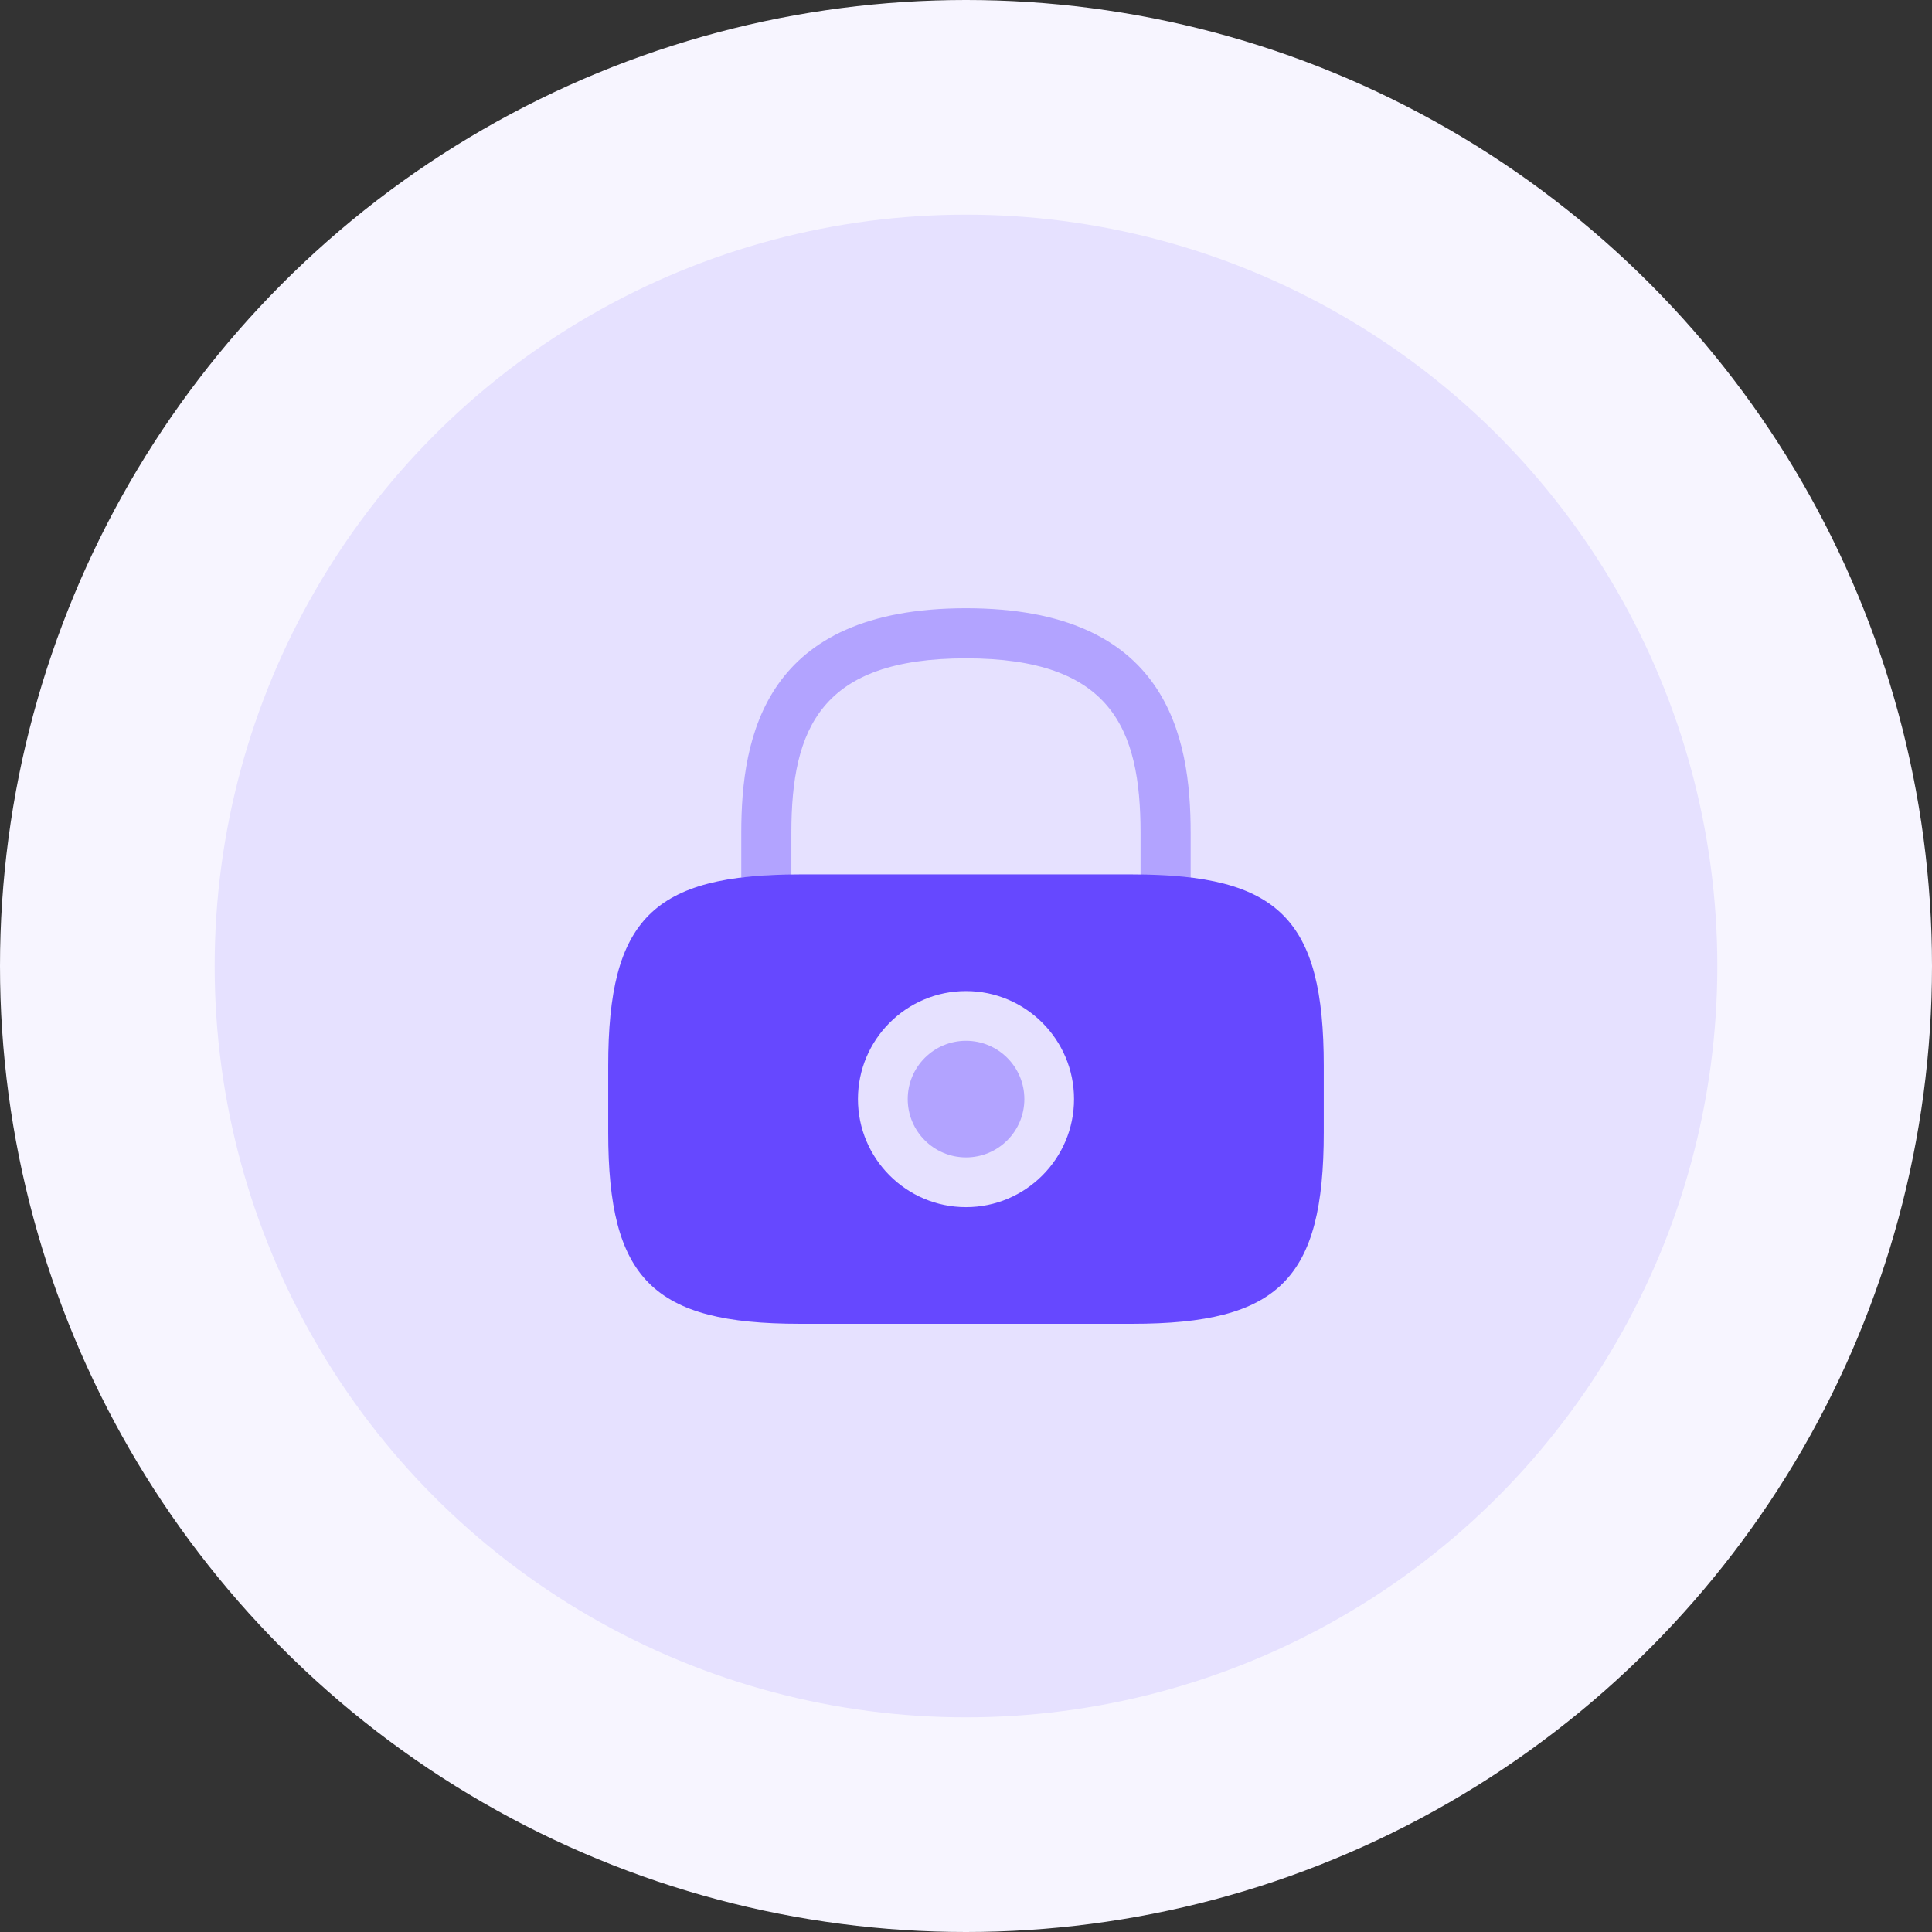 <svg width="72" height="72" viewBox="0 0 72 72" fill="none" xmlns="http://www.w3.org/2000/svg">
<rect x="0" y="0" width="72" height="72" fill="#333333" stroke="none"/>
<circle cx="36" cy="36" r="36" fill="#F7F5FF"/>
<circle cx="36" cy="36" r="28" fill="#E6E1FF"/>
<path opacity="0.4" d="M36.002 43.133C37.202 43.133 38.175 42.16 38.175 40.96C38.175 39.76 37.202 38.787 36.002 38.787C34.801 38.787 33.828 39.76 33.828 40.96C33.828 42.16 34.801 43.133 36.002 43.133Z" fill="#6648FF"/>
<path d="M42.199 32.587H29.799C24.333 32.587 22.666 34.254 22.666 39.72V42.2C22.666 47.667 24.333 49.334 29.799 49.334H42.199C47.666 49.334 49.333 47.667 49.333 42.2V39.72C49.333 34.254 47.666 32.587 42.199 32.587ZM35.999 44.987C33.773 44.987 31.973 43.174 31.973 40.96C31.973 38.747 33.773 36.934 35.999 36.934C38.226 36.934 40.026 38.747 40.026 40.96C40.026 43.174 38.226 44.987 35.999 44.987Z" fill="#6648FF"/>
<path opacity="0.4" d="M29.492 32.6V31.04C29.492 27.134 30.598 24.534 35.998 24.534C41.398 24.534 42.505 27.134 42.505 31.04V32.6C43.185 32.614 43.798 32.64 44.372 32.72V31.04C44.372 27.44 43.505 22.667 35.998 22.667C28.492 22.667 27.625 27.44 27.625 31.04V32.707C28.185 32.64 28.812 32.6 29.492 32.6Z" fill="#6648FF"/>
</svg>
